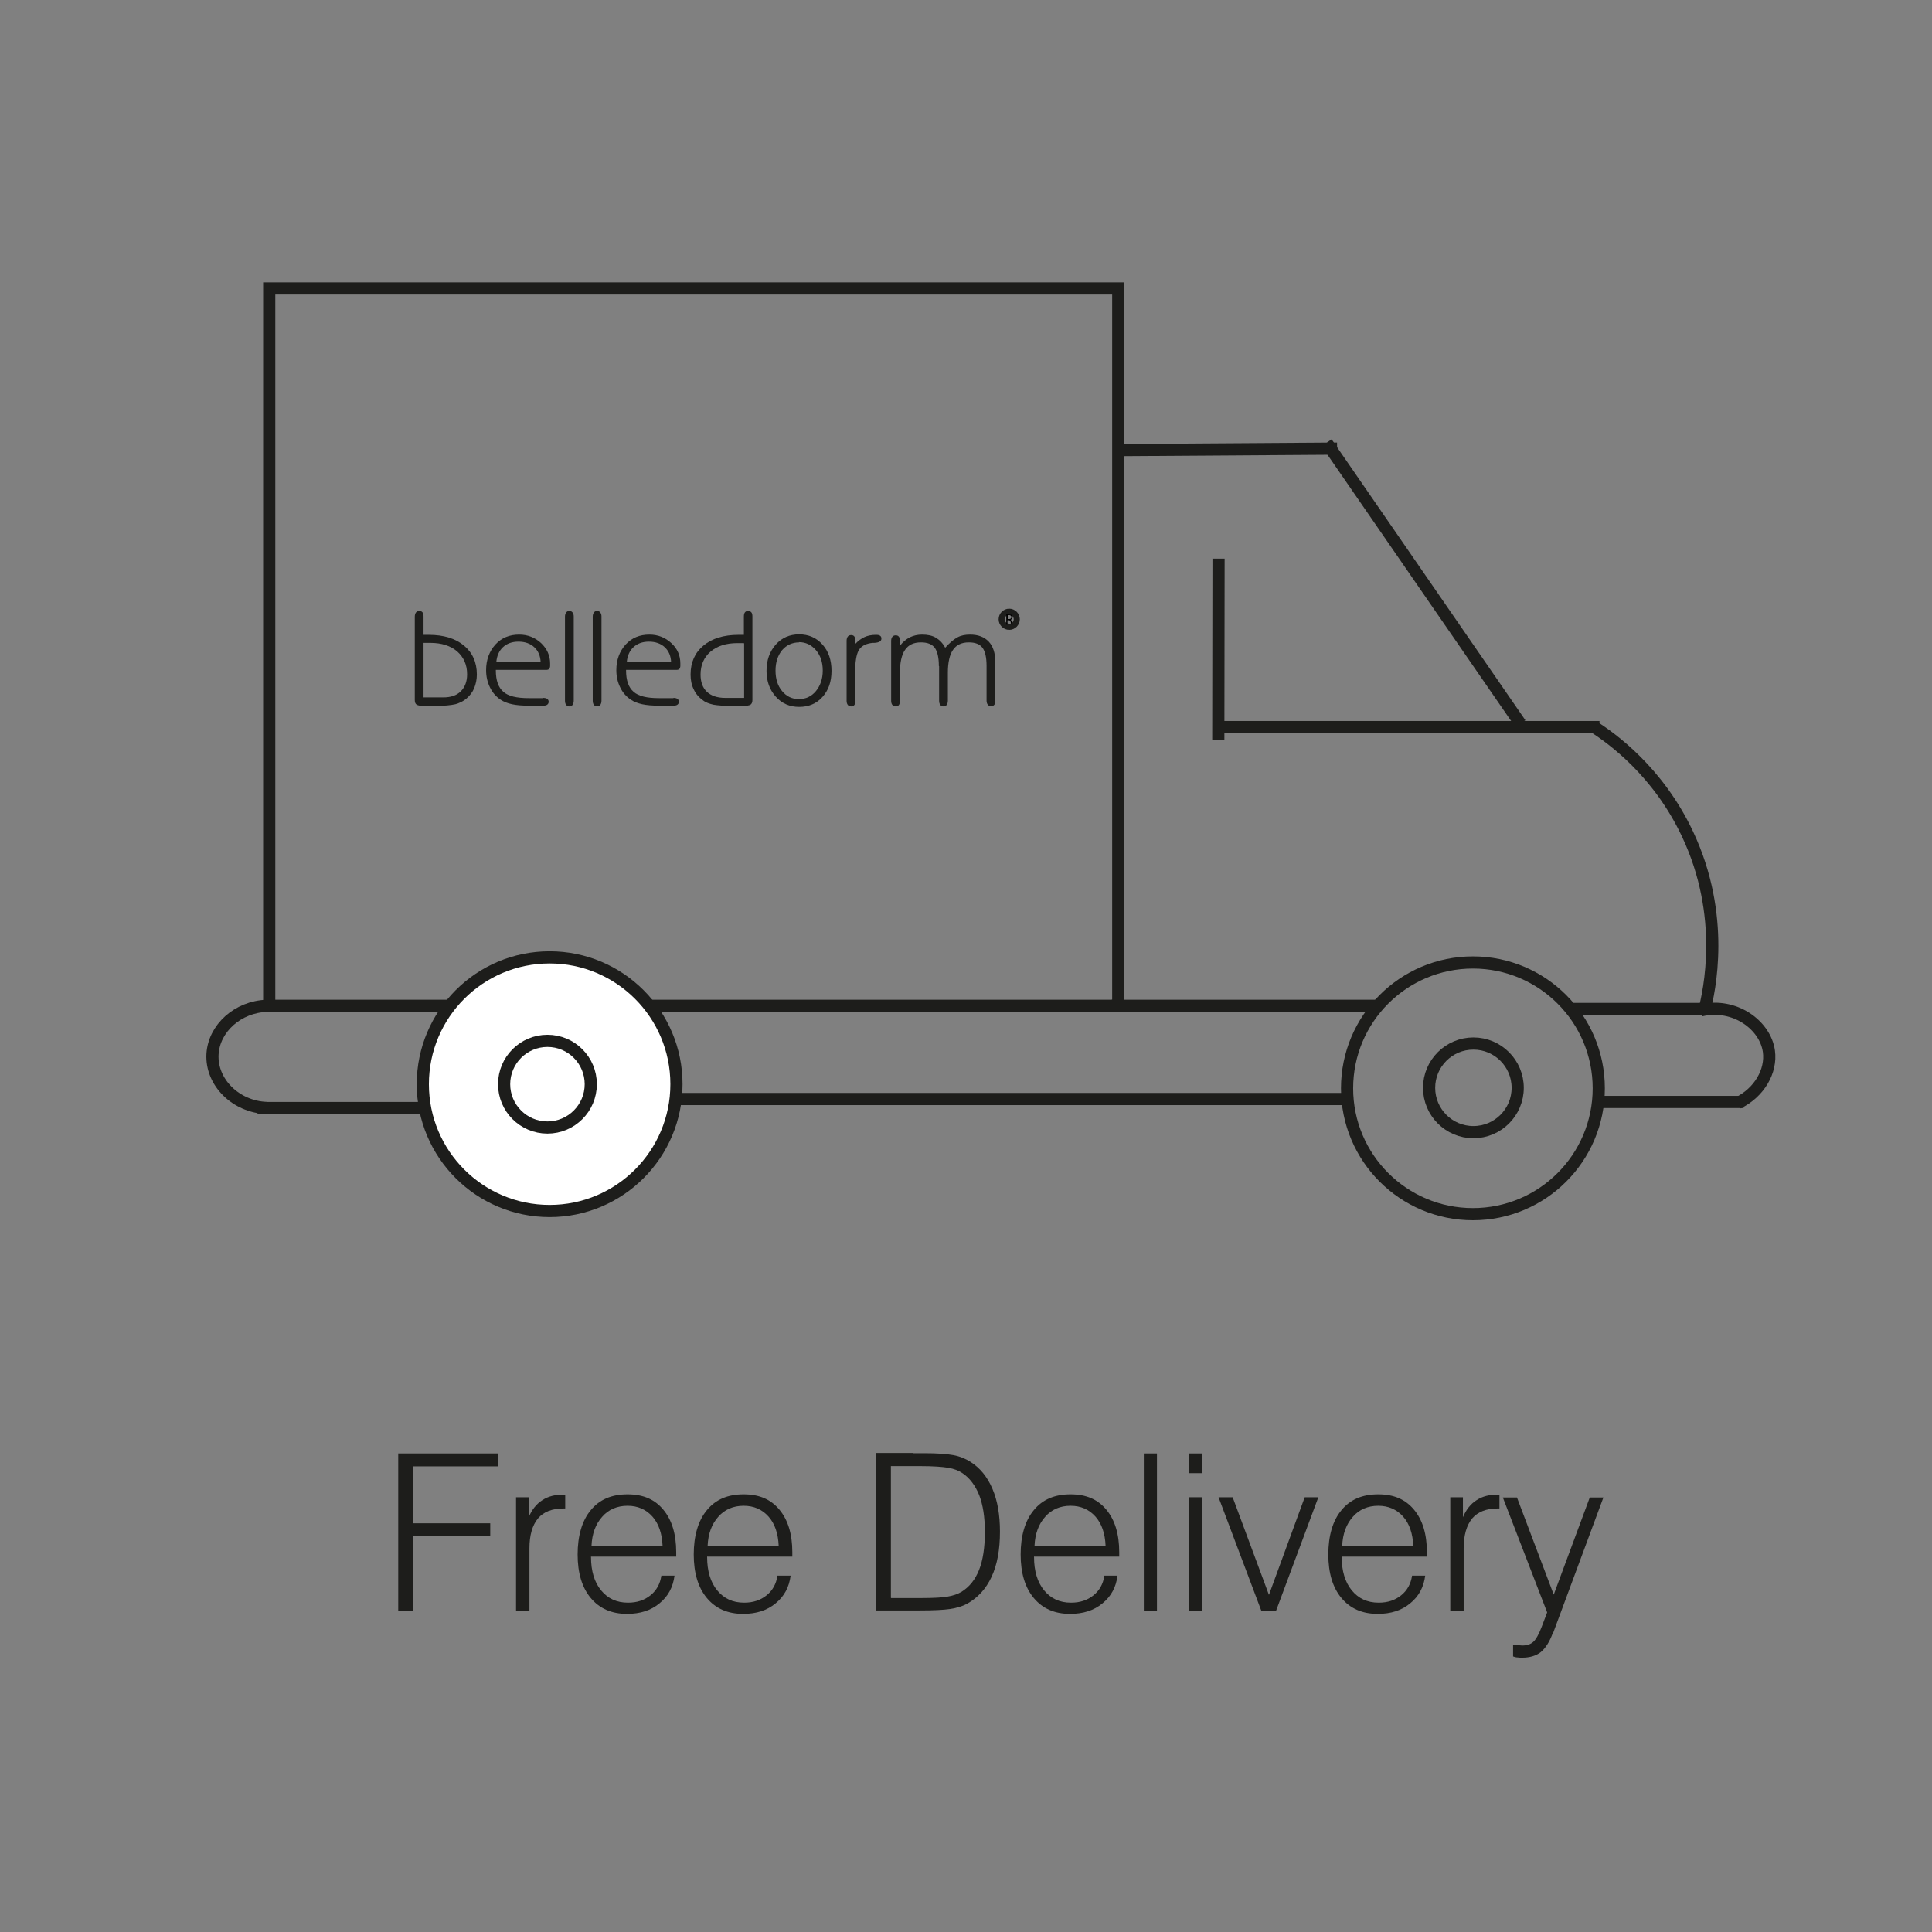 <?xml version="1.0" encoding="UTF-8"?><svg id="Layer_1" xmlns="http://www.w3.org/2000/svg" viewBox="0 0 79.37 79.37"><rect x="0" y="0" width="79.37" height="79.37" fill="#808080" stroke="none"/><defs><style>.cls-1{fill:#1d1d1b;}.cls-2{fill:#fff;}.cls-2,.cls-3,.cls-4{stroke:#1d1d1b;stroke-miterlimit:10;}.cls-2,.cls-4{stroke-width:.5px;}.cls-3{stroke-width:.25px;}.cls-3,.cls-4{fill:none;}</style></defs><rect class="cls-4" x="11.06" y="11.85" width="34.88" height="29.47"/><line class="cls-4" x1="46.02" y1="18.49" x2="54.93" y2="18.43"/><line class="cls-4" x1="54.5" y1="18.19" x2="62.46" y2="29.73"/><line class="cls-4" x1="49.9" y1="29.87" x2="65.71" y2="29.87"/><line class="cls-4" x1="50.06" y1="22.95" x2="50.05" y2="30.39"/><circle class="cls-2" cx="22.58" cy="44.54" r="5.21"/><circle class="cls-4" cx="60.51" cy="44.71" r="5.17"/><circle class="cls-4" cx="60.53" cy="44.69" r="1.82"/><circle class="cls-2" cx="22.49" cy="44.54" r="1.78"/><line class="cls-4" x1="45.67" y1="41.32" x2="56.64" y2="41.32"/><line class="cls-4" x1="27.79" y1="45.15" x2="55.27" y2="45.15"/><path class="cls-4" d="M65.43,29.83c.79.5,2.68,1.86,3.89,4.42,1.6,3.38.9,6.49.69,7.29"/><line class="cls-4" x1="70.12" y1="41.45" x2="64.45" y2="41.45"/><line class="cls-4" x1="65.66" y1="45.27" x2="71.63" y2="45.27"/><line class="cls-4" x1="17.44" y1="45.52" x2="10.58" y2="45.52"/><path class="cls-4" d="M10.97,41.32c-1.21.04-2.18.93-2.24,1.99-.06,1.14.94,2.16,2.24,2.21"/><path class="cls-4" d="M69.87,41.51c1.39-.33,2.65.6,2.8,1.68.11.81-.39,1.69-1.27,2.12"/><path class="cls-3" d="M41.46,25.13c.17,0,.31.14.31.31s-.14.31-.31.31-.31-.14-.31-.31.14-.31.31-.31Z"/><path d="M41.35,25.24s.07,0,.1,0c.06,0,.09.01.12.03.02.02.03.05.03.08,0,.06-.03.09-.08.11h0s.05.04.06.09c.01.06.02.1.03.11h-.06s-.02-.05-.03-.1c-.01-.06-.03-.08-.08-.08h-.05v.18h-.05v-.41ZM41.4,25.43h.06c.06,0,.09-.03.09-.08,0-.05-.04-.08-.1-.08-.03,0-.04,0-.05,0v.15Z"/><path class="cls-1" d="M17.41,29c-.14,0-.24-.02-.29-.05s-.08-.09-.08-.19v-3.43c0-.07.02-.13.05-.17.03-.04.08-.06.14-.06.06,0,.1.02.13.06.03.04.04.09.04.17v.75s.06,0,.09,0h.13c.61,0,1.09.15,1.44.44s.53.69.53,1.19c0,.2-.04.39-.11.56-.07.17-.18.31-.32.43-.13.11-.28.18-.45.23-.18.04-.45.07-.81.07h-.49ZM17.4,26.42v2.23h.81c.31,0,.55-.08.72-.25.17-.17.26-.4.26-.7,0-.39-.14-.7-.41-.94-.27-.23-.64-.35-1.1-.35-.04,0-.1,0-.21,0-.03,0-.05,0-.07,0Z"/><path class="cls-1" d="M22.31,28.67c.07,0,.13.01.17.04.04.03.06.07.06.12s-.02.09-.06.12c-.04.03-.1.04-.17.04h-.57c-.29,0-.53-.02-.71-.06-.18-.04-.34-.1-.47-.19-.18-.12-.33-.29-.43-.5-.11-.22-.16-.46-.16-.71,0-.42.13-.77.38-1.05.26-.28.58-.41.98-.41.35,0,.65.12.9.35.24.23.37.51.37.84v.11s-.01.09-.04.11c-.03.03-.07.04-.13.04h-2.06v.02c0,.41.1.7.31.88.2.18.55.26,1.04.26h.6ZM20.39,27.2h1.82c-.01-.26-.1-.46-.26-.61s-.38-.23-.65-.23-.48.08-.64.23c-.16.15-.25.36-.27.61Z"/><path class="cls-1" d="M23.57,28.79c0,.07-.02.13-.05.17-.03.04-.08.06-.13.06s-.1-.02-.13-.06c-.03-.04-.05-.09-.05-.17v-3.46c0-.07.02-.13.05-.17.03-.04.07-.06.13-.06s.1.02.13.06c.03.04.05.09.05.16v3.46Z"/><path class="cls-1" d="M24.71,28.79c0,.07-.02.13-.05.17-.03.04-.08.06-.13.06s-.1-.02-.13-.06c-.03-.04-.05-.09-.05-.17v-3.46c0-.07.02-.13.05-.17.03-.04.07-.06.13-.06s.1.02.13.06c.03.04.05.09.05.16v3.46Z"/><path class="cls-1" d="M27.66,28.67c.07,0,.13.01.17.04.04.03.06.07.06.12s-.02.09-.06.12c-.04.03-.1.04-.17.04h-.57c-.29,0-.53-.02-.71-.06-.18-.04-.34-.1-.47-.19-.18-.12-.33-.29-.43-.5-.11-.22-.16-.46-.16-.71,0-.42.13-.77.38-1.05.26-.28.58-.41.98-.41.35,0,.65.12.9.35s.37.51.37.84v.11s-.01.09-.04.11c-.03.03-.07.04-.13.04h-2.06v.02c0,.41.1.7.31.88.2.18.55.26,1.04.26h.6ZM25.75,27.2h1.82c-.01-.26-.1-.46-.26-.61s-.38-.23-.65-.23-.48.08-.64.23c-.16.15-.25.36-.27.61Z"/><path class="cls-1" d="M30.55,29h-.49c-.32,0-.57-.02-.75-.05-.17-.04-.32-.09-.43-.18-.17-.12-.3-.27-.38-.45-.09-.18-.13-.38-.13-.61,0-.5.18-.9.53-1.19s.83-.44,1.44-.44h.13s.06,0,.09,0v-.75c0-.07.01-.13.04-.17.03-.04.07-.06.13-.06.06,0,.11.02.14.06.03.04.04.09.04.17v3.43c0,.09-.03.16-.08.19s-.15.05-.29.05ZM30.56,26.42s-.04,0-.07,0c-.1,0-.17,0-.2,0-.46,0-.83.12-1.1.35-.27.23-.41.55-.41.94,0,.31.09.55.26.71.17.16.42.25.75.25h.78v-2.23Z"/><path class="cls-1" d="M31.49,27.56c0-.44.13-.8.38-1.08.25-.28.57-.42.96-.42s.71.14.96.42c.25.28.37.64.37,1.08s-.12.79-.37,1.07c-.25.28-.57.41-.96.41s-.71-.14-.96-.42c-.25-.28-.38-.63-.38-1.06ZM32.83,26.39c-.28,0-.52.11-.7.32-.18.22-.27.5-.27.84s.09.63.27.84c.18.22.41.33.69.33s.52-.11.7-.33c.18-.22.28-.5.28-.84s-.09-.62-.28-.84-.42-.33-.7-.33Z"/><path class="cls-1" d="M35.14,28.79c0,.07-.01.13-.04.17-.03.04-.07.06-.13.06s-.11-.02-.14-.06-.05-.09-.05-.17v-2.47c0-.07.02-.13.05-.17.03-.04.08-.06.14-.06s.1.02.13.06c.03.04.04.1.04.17v.13c.12-.13.25-.22.38-.28s.29-.09.47-.09c.08,0,.13.01.17.04.04.03.05.07.05.12,0,.1-.1.16-.29.17-.06,0-.11,0-.15.01-.24.04-.41.14-.5.31-.09.17-.14.47-.14.9v1.15Z"/><path class="cls-1" d="M38.57,27.36c0-.35-.06-.6-.17-.75-.12-.15-.3-.22-.57-.22-.29,0-.51.1-.65.31-.14.2-.21.52-.21.94v1.15c0,.07-.01.13-.04.17-.03.04-.07.06-.13.06s-.11-.02-.14-.06-.05-.09-.05-.17v-2.46c0-.08.02-.13.05-.17.03-.04.08-.06.14-.06s.1.02.13.06c.03.04.04.1.04.17v.2c.12-.16.26-.27.41-.35.15-.07.31-.11.5-.11.23,0,.42.04.57.13.15.09.28.22.38.41.19-.21.36-.35.51-.43.15-.08.32-.11.51-.11.34,0,.59.1.77.29.18.19.27.48.27.84v1.58c0,.07-.01.13-.04.17-.03.04-.07.06-.13.06s-.11-.02-.14-.06-.05-.09-.05-.17v-1.42c0-.36-.06-.61-.17-.75-.11-.15-.3-.22-.56-.22-.29,0-.51.1-.65.31-.14.2-.21.52-.21.94v1.15c0,.07-.02.13-.05.17-.03.04-.07.06-.13.06s-.1-.02-.13-.06-.05-.09-.05-.17v-1.42Z"/><path class="cls-1" d="M16.36,66.18v-6.47h4.1v.53h-3.5v2.34h3.18v.53h-3.18v3.07h-.59Z"/><path class="cls-1" d="M21.2,66.18v-4.67h.52v.82c.13-.31.32-.55.56-.7.24-.16.53-.23.88-.23h.06v.57h-.07c-.47,0-.82.14-1.05.41-.23.28-.35.69-.35,1.23v2.58h-.56Z"/><path class="cls-1" d="M24.28,63.94v.03c0,.57.14,1.03.41,1.36.28.34.64.51,1.11.51.37,0,.67-.1.92-.3.25-.2.4-.47.45-.81h.54c-.06.47-.26.85-.62,1.14-.35.29-.79.43-1.33.43-.64,0-1.13-.22-1.49-.65s-.54-1.03-.54-1.79.18-1.39.54-1.82c.36-.44.86-.65,1.51-.65s1.12.21,1.47.63c.35.42.53,1,.53,1.75v.18h-3.49ZM24.29,63.51h2.93c-.02-.51-.16-.92-.42-1.21-.26-.29-.6-.44-1.02-.44s-.78.15-1.04.45c-.27.3-.42.7-.44,1.2Z"/><path class="cls-1" d="M29.05,63.94v.03c0,.57.14,1.03.41,1.36.28.34.64.51,1.11.51.37,0,.67-.1.92-.3.25-.2.4-.47.45-.81h.54c-.06.47-.26.85-.62,1.14-.35.29-.79.43-1.33.43-.64,0-1.13-.22-1.49-.65s-.54-1.03-.54-1.79.18-1.39.54-1.82c.36-.44.86-.65,1.51-.65s1.12.21,1.47.63c.35.42.53,1,.53,1.75v.18h-3.49ZM29.06,63.51h2.93c-.02-.51-.16-.92-.42-1.21-.26-.29-.6-.44-1.02-.44s-.78.15-1.04.45c-.27.3-.42.7-.44,1.2Z"/><path class="cls-1" d="M37.53,59.7h.44c.53,0,.93.03,1.2.08s.5.15.69.27c.4.25.7.62.91,1.11.21.49.31,1.08.31,1.76,0,.74-.11,1.35-.34,1.85s-.57.87-1.02,1.12c-.19.1-.42.17-.69.21s-.69.06-1.25.06h-1.78v-6.47h1.52ZM36.61,65.65h1.25c.49,0,.85-.02,1.07-.06.23-.04.41-.1.56-.19.33-.2.57-.5.73-.9s.24-.92.24-1.56-.08-1.11-.23-1.51c-.16-.4-.39-.71-.69-.91-.16-.11-.35-.18-.58-.22s-.62-.07-1.17-.07h-1.19v5.41Z"/><path class="cls-1" d="M42.48,63.94v.03c0,.57.14,1.03.41,1.36.28.34.64.51,1.11.51.37,0,.67-.1.92-.3.25-.2.4-.47.45-.81h.54c-.06.47-.26.85-.62,1.14-.35.29-.79.43-1.33.43-.64,0-1.13-.22-1.49-.65s-.54-1.03-.54-1.79.18-1.39.54-1.82c.36-.44.86-.65,1.51-.65s1.12.21,1.47.63c.35.42.53,1,.53,1.75v.18h-3.49ZM42.49,63.51h2.93c-.02-.51-.16-.92-.42-1.21-.26-.29-.6-.44-1.02-.44s-.78.15-1.04.45c-.27.3-.42.7-.44,1.2Z"/><path class="cls-1" d="M46.99,66.18v-6.47h.54v6.47h-.54Z"/><path class="cls-1" d="M48.84,60.52v-.81h.54v.81h-.54ZM48.84,66.18v-4.67h.54v4.67h-.54Z"/><path class="cls-1" d="M51.82,66.18l-1.76-4.67h.58l1.49,4.01,1.47-4.01h.56l-1.74,4.67h-.6Z"/><path class="cls-1" d="M55.12,63.94v.03c0,.57.14,1.03.41,1.36.28.34.64.51,1.11.51.37,0,.67-.1.92-.3.25-.2.4-.47.45-.81h.54c-.06.47-.26.85-.62,1.14-.35.29-.79.43-1.33.43-.64,0-1.13-.22-1.49-.65s-.54-1.03-.54-1.79.18-1.39.54-1.82c.36-.44.86-.65,1.51-.65s1.12.21,1.47.63c.35.42.53,1,.53,1.75v.18h-3.49ZM55.13,63.51h2.93c-.02-.51-.16-.92-.42-1.21-.26-.29-.6-.44-1.02-.44s-.78.15-1.04.45c-.27.3-.42.7-.44,1.2Z"/><path class="cls-1" d="M59.58,66.18v-4.67h.52v.82c.13-.31.32-.55.56-.7.24-.16.53-.23.88-.23h.06v.57h-.07c-.47,0-.82.14-1.05.41-.23.28-.35.69-.35,1.23v2.58h-.56Z"/><path class="cls-1" d="M63.79,67.09c-.13.36-.3.62-.49.78-.19.15-.45.23-.76.23-.08,0-.14,0-.2-.01-.06,0-.12-.02-.18-.04v-.49c.1.01.18.03.24.03.06,0,.1.01.13.01.2,0,.35-.05.46-.15.11-.1.23-.31.35-.63l.22-.58-1.82-4.72h.58l1.51,3.99,1.48-3.99h.56l-2.07,5.58Z"/></svg>